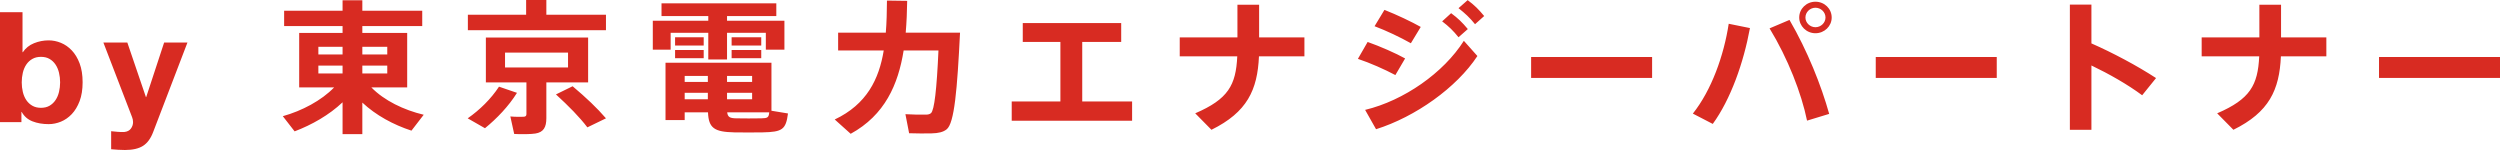 <svg width="150" height="9" viewBox="0 0 150 9" fill="none" xmlns="http://www.w3.org/2000/svg">
<path fill-rule="evenodd" clip-rule="evenodd" d="M142.741 4.676V3.421H150V4.676H142.741ZM134.004 7.787L133.03 6.799C135.004 5.948 135.473 5.114 135.553 3.378H132.1V2.243H135.562V0.283H136.863V2.243H139.581V3.378H136.854C136.765 5.398 136.146 6.731 134.004 7.787ZM125.485 3.928V7.787H124.192V0.275H125.485V2.604C126.76 3.163 128.229 3.945 129.363 4.684L128.53 5.716C127.663 5.071 126.547 4.436 125.485 3.928ZM112.545 3.421H119.805V4.676H112.545V3.421ZM108.927 1.994C108.388 1.994 107.953 1.565 107.953 1.049C107.953 0.524 108.388 0.103 108.927 0.103C109.469 0.103 109.901 0.524 109.901 1.049V1.057C109.901 1.565 109.469 1.994 108.927 1.994ZM108.927 0.464C108.6 0.464 108.326 0.73 108.326 1.049V1.057C108.326 1.366 108.6 1.633 108.927 1.633C109.255 1.633 109.53 1.366 109.53 1.049C109.53 0.73 109.255 0.464 108.927 0.464ZM108.423 7.238C108.086 5.596 107.272 3.499 106.174 1.702L107.369 1.195C108.45 3.051 109.273 5.122 109.751 6.833L108.423 7.238ZM101.571 6.816C102.686 5.415 103.43 3.344 103.723 1.426L104.997 1.684C104.616 3.765 103.837 5.965 102.766 7.435L101.571 6.816ZM91.867 3.421H99.126V4.676H91.867V3.421ZM87.511 0.49L88.06 0.008C88.477 0.318 88.715 0.559 89.051 0.962L88.502 1.452C88.184 1.057 87.91 0.807 87.511 0.49ZM87.511 2.235C87.193 1.84 86.927 1.582 86.529 1.281L87.068 0.791C87.485 1.1 87.732 1.341 88.069 1.744L87.511 2.235ZM82.474 1.573L83.067 0.593C83.811 0.885 84.714 1.315 85.245 1.616L84.652 2.595C84.014 2.235 83.182 1.84 82.474 1.573ZM83.722 4.504C83.076 4.16 82.199 3.773 81.474 3.532L82.058 2.518C82.775 2.768 83.775 3.206 84.307 3.507L83.722 4.504ZM72.687 7.787L71.713 6.799C73.688 5.948 74.157 5.114 74.236 3.378H70.784V2.243H74.246V0.283H75.547V2.243H78.265V3.378H75.538C75.449 5.398 74.83 6.731 72.687 7.787ZM60.703 6.086H63.624V2.518H61.366V1.383H67.272V2.518H64.934V6.086H67.926V7.246H60.703V6.086ZM55.901 8.002C55.591 8.011 54.945 8.011 54.547 7.994L54.325 6.851C54.698 6.877 55.298 6.885 55.565 6.877C55.689 6.877 55.786 6.851 55.857 6.79C56.061 6.618 56.203 5.364 56.308 3.026H54.219C53.892 5.071 53.094 6.902 51.041 8.028L50.084 7.169C52.006 6.258 52.741 4.753 53.024 3.026H50.288V1.959H53.148C53.201 1.332 53.211 0.688 53.218 0.034L54.431 0.051C54.423 0.688 54.396 1.332 54.343 1.959H56.353H56.99H57.602C57.433 5.372 57.264 7.401 56.796 7.762C56.592 7.925 56.3 7.994 55.901 8.002ZM45.764 7.942C45.259 7.951 44.543 7.951 44.056 7.942C42.86 7.917 42.515 7.684 42.48 6.739H41.081V7.203H39.931V3.765H40.577H41.081H46.287V6.644L47.279 6.808C47.154 7.779 46.933 7.917 45.764 7.942ZM42.471 4.555H41.081V4.916H42.471V4.555ZM42.471 5.57H41.081V5.957H42.471V5.57ZM45.127 4.555H43.622V4.916H45.127V4.555ZM45.127 5.57H43.622V5.957H45.127V5.57ZM43.631 6.739C43.666 7.031 43.799 7.092 44.17 7.1C44.578 7.109 45.259 7.109 45.684 7.1C46.048 7.092 46.128 7.057 46.154 6.739H43.631ZM45.675 3.49H43.897V3H45.675V3.49ZM43.897 2.235H45.675V2.733H43.897V2.235ZM42.222 3.49H40.505V3H42.222V3.49ZM40.505 2.235H42.222V2.733H40.505V2.235ZM45.95 1.968H43.622V3.567H42.497V1.968H40.239V2.982H39.168V1.246H42.497V0.962H39.691V0.198H46.579V0.962H43.622V1.246H47.065V2.982H45.95V1.968ZM33.357 5.665L34.357 5.175C35.172 5.862 35.827 6.481 36.358 7.1L35.242 7.641C34.773 7.023 34.127 6.37 33.357 5.665ZM28.072 0.885H31.568V0H32.781V0.885H36.358V1.813H28.072V0.885ZM31.019 5.57C30.523 6.37 29.806 7.117 29.098 7.693L28.062 7.1C28.789 6.593 29.462 5.931 29.94 5.2L31.019 5.57ZM24.688 7.839C23.608 7.487 22.555 6.919 21.74 6.155V8.046H20.554V6.137C19.749 6.902 18.712 7.487 17.677 7.882L16.969 6.971C18.111 6.653 19.288 6.034 20.049 5.243H17.951V1.977H20.554V1.565H17.048V0.644H20.554V0.016H21.74V0.644H25.334V1.565H21.74V1.977H24.431V5.243H22.28C23.05 6.034 24.228 6.602 25.423 6.885L24.688 7.839ZM20.554 2.81H19.102V3.266H20.554V2.81ZM20.554 3.937H19.102V4.409H20.554V3.937ZM23.236 2.81H21.74V3.266H23.236V2.81ZM23.236 4.409V3.937H21.74V4.409H23.236ZM8.582 8.751C8.323 8.916 7.961 9 7.498 9C7.358 9 7.22 8.995 7.083 8.986C6.947 8.976 6.809 8.966 6.669 8.954V7.873C6.797 7.885 6.927 7.897 7.06 7.91C7.194 7.922 7.327 7.925 7.46 7.919C7.637 7.901 7.769 7.832 7.854 7.716C7.94 7.599 7.983 7.469 7.983 7.328C7.983 7.223 7.964 7.124 7.926 7.032L6.203 2.552H7.64L8.754 5.822H8.773L9.848 2.552H11.247L9.191 7.919C9.045 8.307 8.843 8.584 8.582 8.751ZM4.306 6.847C4.111 7.051 3.895 7.201 3.654 7.3C3.413 7.398 3.168 7.448 2.921 7.448C2.559 7.448 2.237 7.393 1.951 7.281C1.665 7.17 1.449 6.982 1.304 6.718H1.285V7.328H0V0.731H1.351V3.133H1.37C1.535 2.887 1.758 2.707 2.041 2.593C2.323 2.479 2.616 2.422 2.921 2.422C3.168 2.422 3.413 2.471 3.654 2.57C3.895 2.668 4.111 2.819 4.306 3.023C4.499 3.225 4.656 3.485 4.777 3.803C4.896 4.121 4.957 4.497 4.957 4.935C4.957 5.372 4.896 5.749 4.777 6.067C4.656 6.383 4.499 6.644 4.306 6.847ZM3.54 4.363C3.495 4.177 3.426 4.014 3.33 3.872C3.235 3.731 3.116 3.618 2.973 3.536C2.831 3.452 2.658 3.411 2.455 3.411C2.259 3.411 2.086 3.452 1.941 3.536C1.795 3.618 1.675 3.731 1.579 3.872C1.484 4.014 1.414 4.177 1.37 4.363C1.326 4.547 1.304 4.741 1.304 4.943C1.304 5.141 1.326 5.332 1.37 5.517C1.414 5.702 1.484 5.865 1.579 6.007C1.675 6.149 1.795 6.26 1.941 6.344C2.086 6.427 2.259 6.469 2.455 6.469C2.658 6.469 2.831 6.427 2.973 6.344C3.116 6.26 3.235 6.149 3.33 6.007C3.426 5.865 3.495 5.702 3.54 5.517C3.584 5.332 3.607 5.141 3.607 4.943C3.607 4.741 3.584 4.547 3.54 4.363ZM31.427 7.005C31.542 6.997 31.586 6.945 31.586 6.842V4.943H29.152V2.251H35.287V4.943H32.781V7.092C32.781 7.633 32.613 7.933 32.127 8.011C31.869 8.054 31.267 8.063 30.851 8.037L30.621 6.988C30.904 7.014 31.303 7.014 31.427 7.005ZM34.082 4.048V3.155H30.302V4.048H34.082ZM88.644 3.361C87.396 5.26 84.917 7.014 82.563 7.753L81.907 6.593C84.235 6.034 86.618 4.367 87.831 2.449L88.644 3.361Z" fill="#D82B22"/>
</svg>
